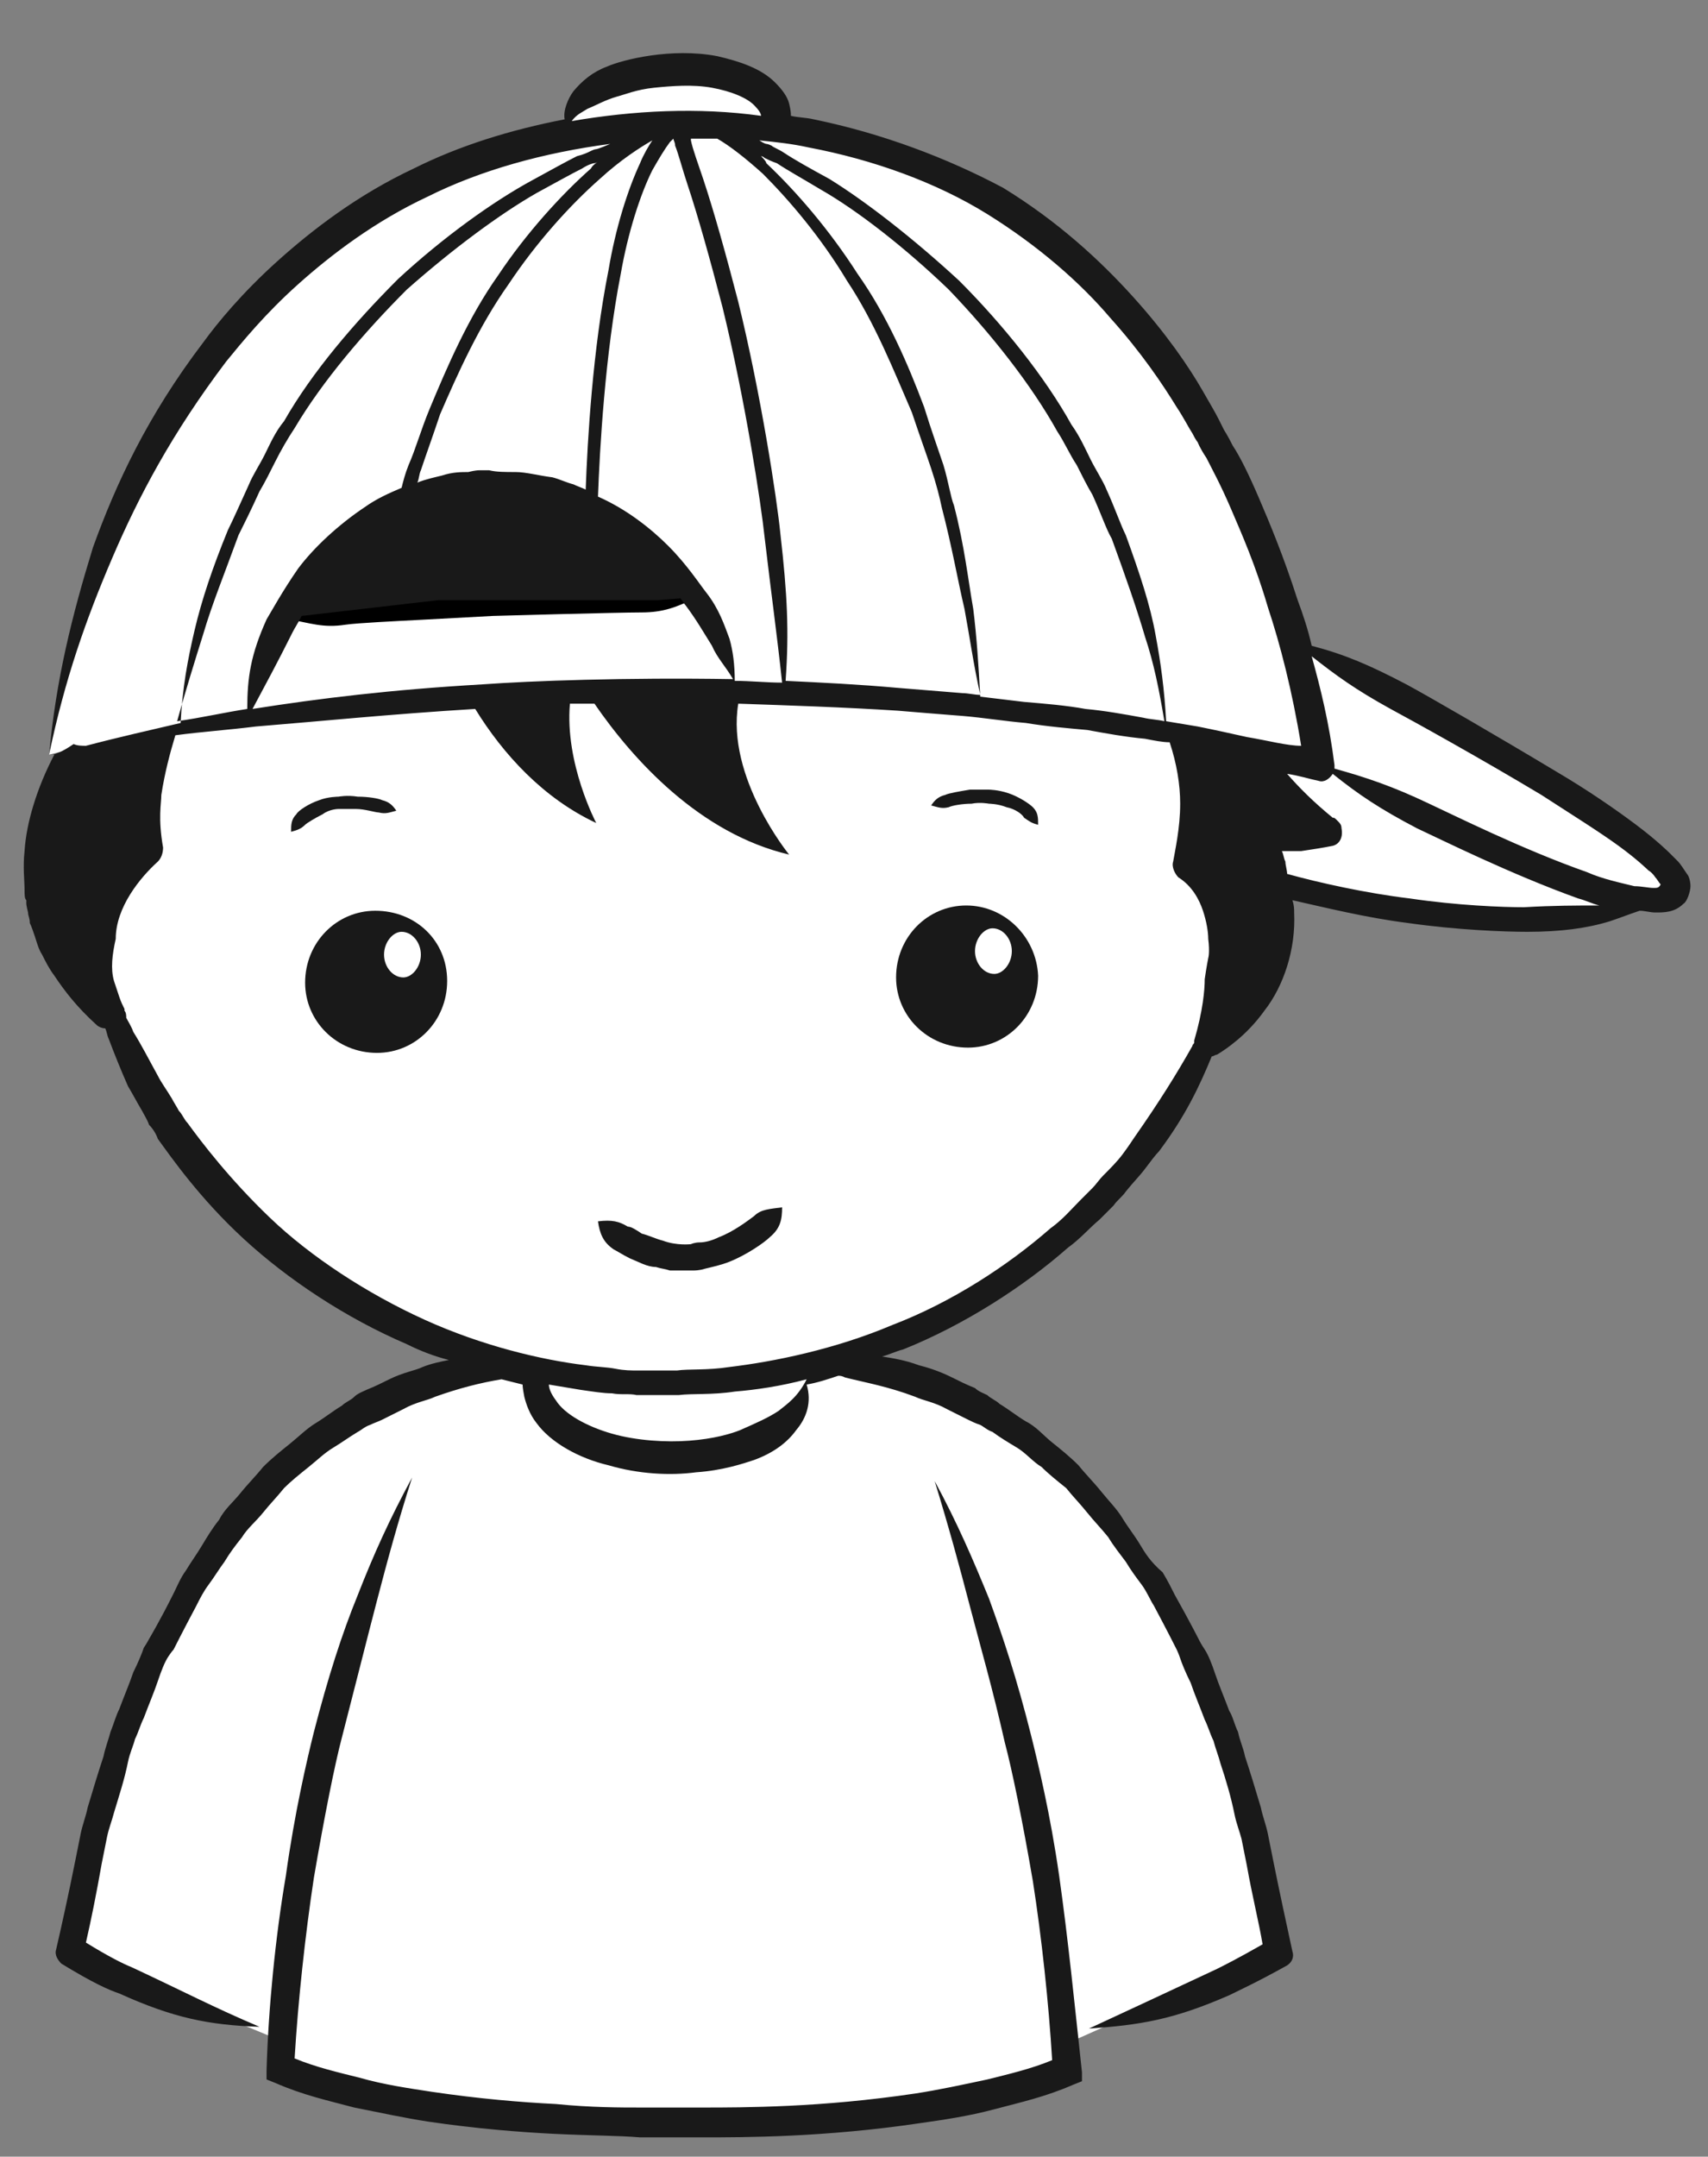 <?xml version="1.0" encoding="utf-8"?>
<!-- Generator: Adobe Illustrator 18.0.0, SVG Export Plug-In . SVG Version: 6.00 Build 0)  -->
<!DOCTYPE svg PUBLIC "-//W3C//DTD SVG 1.1//EN" "http://www.w3.org/Graphics/SVG/1.1/DTD/svg11.dtd">
<svg version="1.1" id="Layer_1" xmlns="http://www.w3.org/2000/svg" xmlns:xlink="http://www.w3.org/1999/xlink" x="0px" y="0px"
	 viewBox="0 0 97.4 122.9" enable-background="new 0 0 97.4 122.9" xml:space="preserve">
<rect x="0" y="0" width="97.4" height="122.9" fill="#808080" stroke="none"/>
<g>
	<path fill="#FFFFFF" d="M32.4,7.3c0.1,1.6,2.9,2.8,6.2,2.6c3.3-0.2,5.9-1.7,5.8-3.3C44.2,5,41.4,3.8,38.2,4
		C34.9,4.2,32.3,5.7,32.4,7.3z"/>
</g>
<g>
	<path fill="#FFFFFF" d="M60.7,118c0,0-6,2.9-21.8,2.9l-1.3,0c-15.8,0-21.8-2.9-21.8-2.9l0-1.8l-11.8-4.9
		c6.3-37.8,28.3-33.4,28.3-33.4h11.8c0,0,22-4.4,28.3,33.4l-11,4.9L60.7,118z"/>
</g>
<g>
	<ellipse fill="#FFFFFF" cx="38.1" cy="78.7" rx="7.7" ry="4.3"/>
</g>
<g>
	<path fill="#FFFFFF" d="M27.7,27.1C3.6,29.1,5,53.6,5,53.6c3.2,14.5,16.8,25.4,33,25.3c15.7-0.1,28.8-10.5,32.4-24.3
		c0,0,1.1-23.3-19.4-25.8S27.7,27.1,27.7,27.1z"/>
</g>
<g>
	<path fill="#FFFFFF" d="M95.6,50.8c0,0-5.8,3.9-22.9-0.4l-5-11.1l21.5,8.2L95.6,50.8z"/>
</g>
<g>
	<path fill="#FFFFFF" d="M73.8,36.8c0,0,23.6,11.7,21.7,14.1c-1.8,2.4-20.3-7.2-20.3-7.2"/>
</g>
<path fill="#FFFFFF" d="M2.8,43c0,0,34.6-8.5,72.5,0.6c0,0-4.2-37.2-36.3-36.6C6.9,7.6,2.8,43,2.8,43z"/>
<polygon fill="#FFFFFF" points="40.4,39.5 34.1,39.5 28.2,39.8 24,40.1 19,40.4 14.8,41 14.7,39.5 15.5,37.3 16,35.7 20.4,35.2 
	28.5,34.9 35.1,34.5 39.6,34.5 41.2,36.4 41.8,38.4 "/>
<g>
	<g>
		<g>
			<g>
				<path d="M39.6,34.1c-1.1-0.5-1.8-0.7-3.1-0.7c-0.7,0-2.8,0.1-4.8,0.1c-1.9,0.1-3.7,0.1-3.7,0.1s-1.8,0.1-3.7,0.2
					c-1.9,0.1-4.1,0.2-4.8,0.3c-1.3,0.1-2.1,0.5-3,1.2c1.2,0.2,1.9,0.5,3.2,0.3c0.7-0.1,2.8-0.2,4.7-0.3c1.9-0.1,3.7-0.2,3.7-0.2
					s7.1-0.2,8.5-0.2C37.8,34.9,38.6,34.6,39.6,34.1z"/>
			</g>
		</g>
	</g>
</g>
<g>
	<path fill="#191919" d="M96.4,50.5c0-0.3-0.1-0.6-0.2-0.7c-0.2-0.3-0.4-0.6-0.5-0.7c-0.3-0.3-0.5-0.5-0.5-0.5s-0.7-0.7-1.9-1.6
		c-1.2-0.9-2.8-2-4.5-3c-3.5-2.1-7.3-4.3-8.6-5c-2.1-1.1-3.5-1.7-5.4-2.2c-0.2-0.9-0.5-1.8-0.8-2.6c-0.8-2.5-1.6-4.4-2.2-5.8
		c-0.6-1.4-1.1-2.4-1.5-3c-0.3-0.6-0.5-0.9-0.5-0.9s-0.1-0.2-0.3-0.6c-0.2-0.4-0.5-0.9-0.9-1.6c-0.8-1.4-2.1-3.3-4-5.4
		c-1.9-2.1-4.3-4.3-7.4-6.2C54,9,50.3,7.6,46.4,6.8c-0.4-0.1-0.9-0.1-1.3-0.2c0,0,0-0.1,0-0.1s0-0.2-0.1-0.6
		c-0.1-0.4-0.4-0.8-0.8-1.2c-0.8-0.8-2-1.2-3.3-1.5c-2.6-0.5-5.4,0.2-6.3,0.6c-0.8,0.3-1.4,0.8-1.9,1.4c-0.3,0.4-0.6,1.1-0.5,1.6
		c-3.1,0.6-6,1.5-8.6,2.8c-3.2,1.5-5.8,3.5-7.8,5.3c-2,1.8-3.4,3.5-4.2,4.6c-3.2,4.2-5,8.1-6.3,11.7C4.1,35.1,3.2,38.7,2.8,43
		c0.9-4.3,2.1-7.7,3.6-11.2c1.5-3.5,3.4-7.1,6.5-11.2c0.9-1.1,2.2-2.7,4.1-4.4c1.9-1.7,4.4-3.6,7.4-5c3-1.5,6.6-2.5,10.4-3
		c-0.7,0.3-0.8,0.3-0.8,0.3s-0.1,0-0.3,0.1c-0.2,0.1-0.4,0.2-0.8,0.3c-0.6,0.3-1.5,0.8-2.6,1.4c-2.2,1.2-5,3.2-7.6,5.6
		c-2.5,2.5-4.9,5.3-6.5,8.1c-0.5,0.6-0.8,1.3-1.1,1.9c-0.3,0.6-0.7,1.2-0.9,1.7c-0.5,1.1-0.9,2-1.2,2.6c-0.9,2.2-1.5,4-1.9,5.7
		c-0.4,1.7-0.7,3.3-0.8,5.3c-1.7,0.4-3.5,0.8-5.4,1.3c-0.2,0-0.5,0-0.7-0.1c-0.3,0.2-0.6,0.4-0.9,0.5C3.1,43,3,43,2.8,43
		c0.1,0,0.2,0,0.3,0c0,0,0,0,0,0c-1,1.9-1.6,3.9-1.7,5.5c-0.1,0.9,0,1.7,0,2.2c0,0.3,0,0.5,0.1,0.6c0,0.1,0,0.2,0,0.2s0,0.1,0.1,0.5
		c0,0.2,0.1,0.3,0.1,0.6c0.1,0.2,0.2,0.5,0.3,0.8c0.1,0.3,0.2,0.7,0.4,1c0.2,0.4,0.4,0.8,0.7,1.2c0.6,0.9,1.3,1.8,2.4,2.8
		c0.1,0.1,0.3,0.2,0.5,0.2c0.1,0.2,0.1,0.4,0.2,0.6C6.5,60,6.9,61,7.3,61.9c0.3,0.5,0.5,0.9,0.8,1.4c0.1,0.2,0.3,0.5,0.4,0.8
		c0.2,0.2,0.4,0.5,0.5,0.8c0.8,1.1,2.4,3.4,4.9,5.7c2.5,2.3,5.8,4.5,9.3,6c0.8,0.4,1.6,0.7,2.4,0.9c-0.5,0.1-1,0.2-1.5,0.4
		c-0.4,0.2-1.1,0.3-1.9,0.7c-0.4,0.2-0.8,0.4-1.3,0.6c-0.2,0.1-0.5,0.2-0.7,0.4c-0.2,0.2-0.5,0.3-0.7,0.5c-0.5,0.3-1,0.7-1.5,1
		c-0.5,0.3-1,0.8-1.5,1.2c-0.5,0.4-1,0.8-1.5,1.3c-0.4,0.5-0.9,1-1.3,1.5c-0.4,0.5-0.9,0.9-1.2,1.5c-0.4,0.5-0.7,1-1,1.5
		c-0.3,0.5-0.6,0.9-0.9,1.4c-0.3,0.4-0.5,0.9-0.7,1.3c-0.8,1.6-1.4,2.6-1.4,2.6s-0.1,0.2-0.3,0.5c-0.1,0.3-0.3,0.8-0.6,1.4
		c-0.2,0.6-0.5,1.3-0.8,2.1c-0.2,0.4-0.3,0.8-0.5,1.3c-0.1,0.4-0.3,0.9-0.4,1.4c-0.3,0.9-0.6,1.9-0.9,2.9c-0.1,0.5-0.3,1-0.4,1.5
		c-0.1,0.5-0.2,1-0.3,1.5c-0.4,2-0.8,3.8-1.1,5.1c-0.1,0.3,0.1,0.6,0.3,0.8l0,0c1.8,1.1,2.7,1.5,3.3,1.7c3.1,1.4,5.1,1.8,8,1.9
		c-2.6-1.1-4.3-2-7.3-3.4c-0.5-0.2-1.3-0.6-2.6-1.4c0.3-1.3,0.6-2.8,0.9-4.5c0.1-0.5,0.2-1,0.3-1.5c0.1-0.5,0.3-1,0.4-1.4
		c0.3-1,0.6-1.9,0.8-2.9c0.1-0.5,0.3-0.9,0.4-1.3c0.2-0.4,0.3-0.8,0.5-1.2c0.3-0.8,0.6-1.5,0.8-2.1c0.2-0.6,0.4-1.1,0.6-1.4
		C9.8,94.1,9.9,94,9.9,94s0.5-1,1.3-2.5c0.2-0.4,0.4-0.8,0.7-1.2c0.3-0.4,0.6-0.9,0.9-1.3c0.3-0.5,0.6-0.9,1-1.4
		c0.3-0.5,0.8-0.9,1.2-1.4c0.4-0.5,0.8-0.9,1.2-1.4c0.4-0.4,0.9-0.8,1.4-1.2c0.5-0.4,0.9-0.8,1.4-1.1c0.5-0.3,0.9-0.6,1.4-0.9
		c0.2-0.1,0.4-0.3,0.7-0.4c0.2-0.1,0.5-0.2,0.7-0.3c0.4-0.2,0.8-0.4,1.2-0.6c0.7-0.4,1.4-0.5,1.8-0.7c1.4-0.5,2.6-0.8,3.8-1
		c0.4,0.1,0.8,0.2,1.2,0.3c0,0,0,0,0,0s0,0.2,0.1,0.7c0.1,0.4,0.3,1,0.7,1.5c0.8,1.1,2.4,2,4.1,2.4c1.7,0.5,3.5,0.6,5,0.4
		c1.5-0.1,2.7-0.5,3.3-0.7c1.1-0.4,1.9-1,2.4-1.7c0.6-0.7,0.9-1.6,0.6-2.6c0.6-0.1,1.2-0.3,1.8-0.5c0.1,0,0.2,0,0.4,0.1
		c1.2,0.3,2.4,0.5,4,1.1c0.4,0.2,1.1,0.3,1.8,0.7c0.4,0.2,0.8,0.4,1.2,0.6c0.2,0.1,0.4,0.2,0.7,0.3c0.2,0.1,0.4,0.3,0.7,0.4
		c0.4,0.3,0.9,0.6,1.4,0.9c0.5,0.3,0.9,0.8,1.4,1.1c0.4,0.4,0.9,0.8,1.4,1.2c0.4,0.5,0.8,0.9,1.2,1.4c0.4,0.5,0.8,0.9,1.2,1.4
		c0.3,0.5,0.7,1,1,1.4c0.3,0.5,0.6,0.9,0.9,1.3c0.3,0.4,0.5,0.9,0.7,1.2c0.8,1.5,1.3,2.5,1.3,2.5s0.1,0.2,0.2,0.5
		c0.1,0.3,0.3,0.8,0.6,1.4c0.2,0.6,0.5,1.3,0.8,2.1c0.2,0.4,0.3,0.8,0.5,1.2c0.1,0.4,0.3,0.9,0.4,1.3c0.3,0.9,0.6,1.9,0.8,2.9
		c0.1,0.5,0.3,1,0.4,1.4c0.1,0.5,0.2,1,0.3,1.5c0.3,1.7,0.7,3.3,0.9,4.5c-1.4,0.8-2.2,1.2-2.6,1.4c-3,1.4-4.7,2.2-7.3,3.4
		c2.9-0.2,4.8-0.5,8-1.9c0.6-0.3,1.5-0.7,3.3-1.7l0,0c0.3-0.2,0.4-0.5,0.3-0.8c-0.3-1.4-0.7-3.2-1.1-5.2c-0.1-0.5-0.2-1-0.3-1.5
		c-0.1-0.5-0.3-1-0.4-1.5c-0.3-1-0.6-2-0.9-2.9c-0.1-0.5-0.3-0.9-0.4-1.4c-0.2-0.4-0.3-0.9-0.5-1.2c-0.3-0.8-0.6-1.5-0.8-2.1
		c-0.2-0.6-0.4-1.1-0.6-1.4c-0.2-0.3-0.3-0.5-0.3-0.5s-0.5-1-1.4-2.6c-0.2-0.4-0.4-0.8-0.7-1.3C65.6,89,65.3,88.5,65,88
		c-0.3-0.5-0.7-1-1-1.5c-0.3-0.5-0.8-1-1.2-1.5c-0.4-0.5-0.9-1-1.3-1.5c-0.5-0.5-1-0.9-1.5-1.3c-0.5-0.4-0.9-0.9-1.5-1.2
		c-0.5-0.3-1-0.7-1.5-1c-0.2-0.2-0.5-0.3-0.7-0.5c-0.2-0.1-0.5-0.2-0.7-0.4c-0.5-0.2-0.9-0.4-1.3-0.6c-0.8-0.4-1.5-0.6-1.9-0.7
		c-0.8-0.3-1.5-0.4-2.1-0.5c0.4-0.1,0.8-0.3,1.2-0.4c3.5-1.4,6.9-3.6,9.4-5.8c0.7-0.5,1.2-1.1,1.8-1.6c0.3-0.3,0.5-0.5,0.8-0.8
		c0.2-0.3,0.5-0.5,0.7-0.8c0.4-0.5,0.8-0.9,1.1-1.3c0.3-0.4,0.6-0.8,0.8-1c1.5-2,2.3-3.7,3-5.4c0.1,0,0.2-0.1,0.3-0.1
		c0.5-0.3,1.7-1.1,2.7-2.5c1.1-1.4,1.8-3.5,1.7-5.6c0-0.2,0-0.4-0.1-0.7c1.8,0.4,4.2,1,6.6,1.3c2.8,0.4,5.5,0.5,6.8,0.5
		c1.9,0,3.4-0.2,4.7-0.6c0.6-0.2,1.1-0.4,1.7-0.6c0.3,0,0.6,0.1,0.9,0.1c0.5,0,1.1,0,1.6-0.5C96.2,51.4,96.4,50.8,96.4,50.5z
		 M32.6,6.9c0.3-0.4,0.6-0.5,0.9-0.7c0.5-0.2,1-0.5,1.7-0.7c0.4-0.1,1.1-0.4,2.1-0.5c1-0.1,2.2-0.2,3.3,0c1.1,0.2,2.1,0.6,2.5,1.1
		c0.2,0.2,0.3,0.4,0.3,0.5C39.8,6.1,36.1,6.3,32.6,6.9z M48.3,16c1.6,2.4,2.7,5.2,3.7,7.5c0.4,1.2,0.8,2.3,1.1,3.2
		c0.3,0.9,0.5,1.7,0.6,2.2c0.6,2.3,0.9,4.1,1.3,5.8c0.3,1.6,0.5,3.1,0.9,4.9c-0.3,0-0.7-0.1-1-0.1c-1.2-0.1-2.5-0.2-3.7-0.3
		c-2.2-0.2-4.3-0.3-6.4-0.4c0.2-2.8,0.1-4.9-0.3-8.4c-0.2-2-1.1-7.9-2.4-13.2c-0.7-2.7-1.4-5.2-2-7c-0.3-0.9-0.6-1.7-0.7-2.2
		c0,0,0-0.1,0-0.1c0.5,0,1,0,1.5,0c0.7,0.4,1.6,1.1,2.6,2C45,11.4,46.8,13.5,48.3,16z M43.4,8.9c0,0,0.1,0,0.2,0.1
		c0.2,0.1,0.4,0.2,0.7,0.3c0.6,0.4,1.5,0.9,2.5,1.5c2.1,1.2,4.8,3.3,7.3,5.7c2.4,2.5,4.7,5.4,6.2,8.1c0.4,0.6,0.7,1.3,1.1,1.9
		c0.3,0.6,0.6,1.2,0.9,1.7c0.5,1.1,0.8,2,1.1,2.5c0.8,2.2,1.4,3.9,1.9,5.6c0.5,1.5,0.8,3,1.1,4.8c-0.4-0.1-0.8-0.1-1.2-0.2
		c-1.1-0.2-2.2-0.4-3.3-0.5c-1.1-0.2-2.3-0.3-3.5-0.4c-0.8-0.1-1.7-0.2-2.5-0.3c-0.1-1.8-0.2-3.4-0.4-5c-0.3-1.7-0.5-3.6-1.1-5.9
		c-0.2-0.5-0.3-1.3-0.6-2.3c-0.3-0.9-0.7-2-1.1-3.3c-0.9-2.4-2.1-5.2-3.8-7.6c-1.6-2.5-3.5-4.7-5.2-6.3C43.7,9.2,43.5,9,43.4,8.9z
		 M41.6,36.4c-0.3-0.8-0.6-1.7-1.3-2.6c-0.4-0.5-1.1-1.6-2.2-2.7c-1-1-2.4-2.1-4-2.8c0.1-2.7,0.4-8.1,1.3-12.7
		c0.4-2.3,1.1-4.5,1.8-5.9c0.4-0.7,0.7-1.2,1-1.6c0.1-0.1,0.2-0.2,0.2-0.2c0,0,0,0,0,0c0,0.1,0.1,0.2,0.1,0.4
		c0.2,0.5,0.4,1.3,0.7,2.2c0.6,1.8,1.3,4.3,2,7c1.3,5.3,2.2,11.2,2.4,13.1c0.4,3.4,0.7,5.5,1,8.3c-0.9,0-1.8-0.1-2.7-0.1
		C41.9,37.9,41.8,37.1,41.6,36.4z M41.8,38.7c-6.2-0.1-11.5,0.1-14.3,0.3c-5.2,0.3-9.3,0.8-13.1,1.4c0,0,0,0,0,0
		c0.8-1.5,1.4-2.6,2.3-4.4c0.1-0.2,0.3-0.5,0.5-0.9l7.8-0.9l7,0l5.5,0l1.3-0.1c0.1,0.1,0.2,0.3,0.3,0.4c0.6,0.8,1,1.5,1.5,2.3
		C40.9,37.5,41.4,38,41.8,38.7z M37.2,8c-0.2,0.3-0.5,0.8-0.7,1.3c-0.7,1.5-1.4,3.7-1.8,6.1c-0.9,4.5-1.2,9.7-1.3,12.5
		c-0.2-0.1-0.5-0.2-0.7-0.3c-0.4-0.1-0.8-0.3-1.2-0.4c-0.8-0.1-1.5-0.3-2.1-0.3c-0.6,0-1.1,0-1.5-0.1c-0.4,0-0.6,0-0.6,0
		c0,0-0.2,0-0.6,0.1c-0.4,0-0.9,0-1.5,0.2c-0.4,0.1-0.9,0.2-1.4,0.4c0.1-0.2,0.1-0.5,0.2-0.7c0.3-0.9,0.7-2,1.1-3.2
		c1-2.3,2.2-5,3.9-7.4c1.6-2.4,3.5-4.5,5.2-6C35.4,9.1,36.5,8.4,37.2,8z M11.6,36.1c0.5-1.7,1.2-3.4,2-5.6c0.3-0.6,0.7-1.4,1.2-2.5
		c0.3-0.5,0.6-1.1,0.9-1.7c0.3-0.6,0.7-1.3,1.1-1.9c1.6-2.7,4-5.5,6.4-7.9c2.6-2.3,5.3-4.3,7.4-5.5c1.1-0.6,2-1.1,2.6-1.4
		c0.3-0.2,0.6-0.3,0.7-0.3c0.1,0,0.2-0.1,0.2-0.1c-0.1,0.1-0.3,0.2-0.4,0.4c-1.7,1.5-3.7,3.7-5.3,6.1c-1.7,2.4-2.9,5.2-3.9,7.6
		c-0.5,1.2-0.8,2.3-1.2,3.2c-0.2,0.5-0.3,0.9-0.4,1.3c-0.7,0.3-1.4,0.6-2.1,1.1c-1.5,1-2.9,2.3-3.8,3.5c-0.9,1.3-1.5,2.4-1.8,2.9
		c-0.9,2-1.1,3.3-1.1,5.1c-1.3,0.2-2.6,0.5-4,0.7C10.6,39.3,11.1,37.7,11.6,36.1z M44.4,80.4c-0.6,0.4-1.3,0.7-2.2,1.1
		c-0.5,0.2-1.5,0.5-2.9,0.6c-1.3,0.1-3,0-4.4-0.4c-1.4-0.4-2.7-1.1-3.2-1.9c-0.3-0.4-0.4-0.7-0.4-0.9c0.6,0.1,1.2,0.2,1.8,0.3
		c0.7,0.1,1.3,0.2,1.8,0.2c0.5,0.1,1,0,1.4,0.1c0.8,0,1.2,0,1.2,0s0.1,0,0.3,0c0.2,0,0.5,0,0.9,0c0.8-0.1,1.9,0,3.2-0.2
		c1.2-0.1,2.6-0.3,4.1-0.7C45.5,79.6,44.9,80,44.4,80.4z M68.7,55.8c0,0.6-0.1,1.8-0.6,3.5l0,0c0,0,0,0.1,0,0.1
		c0,0.1-0.1,0.1-0.1,0.2c-0.9,1.6-1.9,3.2-3.3,5.2c-0.2,0.3-0.4,0.6-0.7,1c-0.3,0.4-0.7,0.8-1.1,1.2c-0.2,0.2-0.4,0.5-0.6,0.7
		c-0.2,0.2-0.5,0.5-0.7,0.7c-0.5,0.5-1,1.1-1.7,1.6c-2.4,2.1-5.6,4.2-9,5.5c-3.3,1.4-6.8,2.1-9.3,2.4c-1.3,0.2-2.3,0.1-3,0.2
		c-0.4,0-0.7,0-0.8,0c-0.2,0-0.3,0-0.3,0s-0.4,0-1.1,0c-0.4,0-0.8,0-1.3-0.1c-0.5-0.1-1.1-0.1-1.7-0.2c-2.5-0.3-5.9-1.1-9.2-2.6
		c-3.3-1.5-6.5-3.6-8.8-5.8c-2.3-2.2-3.9-4.3-4.7-5.4c-0.2-0.2-0.3-0.5-0.5-0.7c-0.1-0.2-0.3-0.5-0.4-0.7c-0.3-0.5-0.6-0.9-0.8-1.3
		c-0.5-0.9-0.9-1.7-1.4-2.5c-0.1-0.3-0.3-0.6-0.4-0.8c0-0.1,0-0.3-0.1-0.4l0-0.1c-0.1-0.2-0.2-0.4-0.3-0.7c-0.1-0.3-0.2-0.6-0.3-0.9
		c-0.2-0.7-0.1-1.5,0.1-2.4C6.6,51.7,8,50,9,49.1c0.2-0.2,0.3-0.5,0.3-0.8l0,0c-0.3-1.7-0.1-2.5-0.1-3c0.2-1.3,0.5-2.4,0.8-3.4
		c1.5-0.2,3-0.3,4.6-0.5c3.7-0.3,7.6-0.7,12.5-1c1.6,2.6,3.9,5.1,6.9,6.5c0,0-1.8-3.4-1.5-6.8c0.4,0,0.9,0,1.4,0
		c2.2,3.2,6,7.4,11.1,8.6c0,0-3.6-4.4-2.9-8.6c2.9,0.1,6,0.2,9.1,0.4c1.2,0.1,2.4,0.2,3.7,0.3c1.2,0.1,2.4,0.3,3.6,0.4
		c1.2,0.2,2.4,0.3,3.5,0.4c1.1,0.2,2.2,0.4,3.3,0.5c0.5,0.1,1,0.2,1.4,0.2c0.4,1.2,0.6,2.4,0.6,3.5c0,1.4-0.3,2.7-0.4,3.3l0,0
		c-0.1,0.3,0.1,0.7,0.3,0.9c0.8,0.5,1.2,1.3,1.4,1.9c0.2,0.6,0.3,1.2,0.3,1.6c0.1,0.8,0,1.1,0,1.1S68.8,55.1,68.7,55.8z M71.1,42
		c-0.9-0.2-1.8-0.4-2.8-0.6c-0.6-0.1-1.2-0.2-1.8-0.3c-0.1-1.8-0.3-3.3-0.6-4.9c-0.3-1.7-0.9-3.5-1.7-5.7c-0.3-0.6-0.6-1.5-1.1-2.6
		c-0.2-0.5-0.6-1.1-0.9-1.7c-0.3-0.6-0.6-1.3-1.1-2c-1.5-2.7-3.9-5.7-6.4-8.2c-2.6-2.4-5.3-4.5-7.4-5.8c-1.1-0.6-2-1.1-2.6-1.5
		c-0.3-0.2-0.6-0.3-0.7-0.4c-0.2-0.1-0.3-0.1-0.3-0.1s-0.1,0-0.4-0.2c1,0.1,1.9,0.2,2.8,0.4c3.7,0.7,7.3,2,10.2,3.8
		c2.9,1.8,5.3,3.9,7,5.9c1.8,2,3,3.8,3.8,5.1c0.4,0.6,0.7,1.2,0.9,1.5c0.2,0.4,0.3,0.5,0.3,0.5s0.1,0.3,0.5,0.9
		c0.3,0.6,0.8,1.5,1.4,2.9c0.6,1.4,1.4,3.2,2.1,5.6c0.7,2.1,1.4,4.8,1.9,7.9C73.4,42.5,72.3,42.2,71.1,42z M86.9,51.7
		c-1.2,0-3.8-0.1-6.5-0.5c-2.5-0.3-5.2-0.9-7-1.4c0-0.2-0.1-0.5-0.1-0.7c-0.1-0.2-0.1-0.4-0.2-0.6c0.4,0,0.8,0,1.1,0
		c0.7-0.1,1.3-0.2,1.8-0.3c0.4-0.1,0.6-0.5,0.5-1c0-0.2-0.1-0.3-0.2-0.4l0,0c-0.2-0.2-0.2-0.2-0.3-0.2c-1.1-0.9-1.9-1.7-2.6-2.5
		c0.7,0.1,1.3,0.3,1.8,0.4l0,0c0.3,0.1,0.6-0.1,0.8-0.4c1.5,1.2,2.7,2,4.8,3.1c1.3,0.6,5.3,2.6,9.2,4c0.4,0.1,0.8,0.3,1.2,0.4
		C89.9,51.6,88.6,51.6,86.9,51.7z M94.3,50.6c-0.3,0-0.7-0.1-1.1-0.1c-0.8-0.2-1.8-0.4-2.7-0.8c-3.7-1.3-7.7-3.3-9-3.9
		c-2.1-1-3.6-1.5-5.4-2c0-0.1,0-0.1,0-0.2c-0.3-2.4-0.8-4.4-1.3-6.2c1.4,1.1,2.5,1.9,4.5,3c1.3,0.7,5.1,2.8,8.6,4.9
		c1.7,1.1,3.3,2.1,4.4,2.9c1.1,0.8,1.7,1.4,1.7,1.4s0.2,0.1,0.4,0.4c0.1,0.1,0.2,0.3,0.3,0.4C94.6,50.6,94.5,50.6,94.3,50.6z"/>
	<path fill="#191919" d="M41,70.5c-0.4,0.2-0.8,0.3-1.1,0.3c-0.3,0-0.5,0.1-0.5,0.1s-0.8,0.1-1.6-0.2c-0.4-0.1-0.8-0.3-1.2-0.4
		c-0.3-0.2-0.6-0.4-0.8-0.4c-0.5-0.3-0.9-0.4-1.7-0.3c0.1,0.7,0.3,1.2,0.9,1.6c0.2,0.1,0.5,0.3,0.9,0.5c0.5,0.2,1,0.5,1.5,0.5
		c0.3,0.1,0.5,0.1,0.8,0.2c0.3,0,0.5,0,0.7,0c0.4,0,0.7,0,0.7,0c0,0,0.3,0,0.6-0.1c0.4-0.1,0.9-0.2,1.4-0.4c1-0.4,2-1.1,2.3-1.4
		c0.6-0.5,0.7-1,0.7-1.7c-0.7,0.1-1.2,0.1-1.6,0.5C42.6,69.6,41.8,70.2,41,70.5z"/>
	<path fill="#191919" d="M19.3,46.1c0,0,0.5,0,1,0c0.5,0,1.1,0.2,1.3,0.2c0.4,0.1,0.6,0,1-0.1c-0.2-0.3-0.4-0.5-0.8-0.6
		c-0.2-0.1-0.8-0.2-1.4-0.2c-0.6-0.1-1.1,0-1.1,0s-0.6,0-1.1,0.2c-0.6,0.2-1.2,0.6-1.3,0.8c-0.3,0.3-0.3,0.6-0.3,1
		c0.4-0.1,0.6-0.2,0.8-0.4c0.1-0.1,0.6-0.4,1-0.6C18.8,46.1,19.3,46.1,19.3,46.1z"/>
	<path fill="#191919" d="M57.5,45.2c-0.6-0.2-1.1-0.2-1.1-0.2s-0.5,0-1.1,0c-0.6,0.1-1.2,0.2-1.4,0.3c-0.4,0.1-0.6,0.3-0.8,0.6
		c0.4,0.1,0.6,0.2,1,0.1c0.2-0.1,0.8-0.2,1.3-0.2c0.5-0.1,1,0,1,0s0.5,0,1,0.2c0.5,0.1,0.9,0.4,1,0.6c0.3,0.2,0.4,0.3,0.8,0.4
		c0-0.4,0-0.7-0.3-1C58.7,45.8,58.1,45.4,57.5,45.2z"/>
	<path fill="#191919" d="M21.4,51.9c-2.2,0-4,1.8-4,4.1c0,2.2,1.8,4,4.1,4c2.2,0,4-1.8,4-4.1C25.5,53.6,23.7,51.9,21.4,51.9z"/>
	<path fill="#191919" d="M55.1,51.6c-2.2,0-4,1.8-4,4.1c0,2.2,1.8,4,4.1,4c2.2,0,4-1.8,4-4.1C59.1,53.4,57.3,51.6,55.1,51.6z"/>
	<path fill="#191919" d="M60.4,106.9c-0.5-3.5-1.2-6.4-1.6-8c-0.8-3.2-1.6-5.6-2.4-7.8c-0.9-2.2-1.8-4.3-3.1-6.7
		c0.8,2.6,1.4,4.8,2,7.1c0.6,2.3,1.3,4.7,2,7.8c0.4,1.5,1,4.4,1.6,7.9c0.5,3.2,0.9,6.9,1.1,10.2c-1.2,0.5-2.5,0.8-3.7,1.1
		c-1.4,0.3-2.8,0.6-4.1,0.8c-2.7,0.4-5.1,0.6-7.2,0.7c-2.1,0.1-3.8,0.1-4.9,0.1c-1.2,0-1.8,0-1.8,0s-0.6,0-1.8,0
		c-1.1,0-2.8,0-4.8-0.2c-2-0.1-4.4-0.3-7.1-0.7c-1.3-0.2-2.7-0.4-4.1-0.8c-1.2-0.3-2.5-0.6-3.7-1.1c0.2-3.3,0.6-7,1.1-10.3
		c0.6-3.5,1.2-6.5,1.6-8c0.8-3.1,1.4-5.5,2-7.8c0.6-2.3,1.2-4.5,2-7c-1.3,2.4-2.2,4.4-3.1,6.7c-0.9,2.2-1.7,4.7-2.5,7.8
		c-0.4,1.6-1.1,4.6-1.6,8.2c-0.6,3.5-1,7.6-1.1,11.1l0,0.5l0.5,0.2c1.6,0.7,3,1,4.5,1.4c1.5,0.3,2.9,0.6,4.2,0.8
		c2.7,0.4,5.2,0.6,7.2,0.7c2.1,0.1,3.7,0.1,4.9,0.2c1.2,0,1.8,0,1.8,0s0.7,0,1.8,0c1.2,0,2.9,0,5-0.1c2.1-0.1,4.6-0.3,7.3-0.7
		c1.4-0.2,2.8-0.4,4.3-0.8c1.5-0.4,2.9-0.7,4.5-1.4l0.5-0.2l0-0.5C61.3,114.4,60.9,110.4,60.4,106.9z"/>
</g>
<path fill="#FFFFFF" d="M57.7,54.2c0,0.7-0.5,1.3-1,1.3c-0.6,0-1.1-0.6-1.1-1.3c0-0.7,0.5-1.3,1-1.3C57.2,52.9,57.7,53.5,57.7,54.2z
	"/>
<path fill="#FFFFFF" d="M24,54.4c0,0.7-0.5,1.3-1,1.3c-0.6,0-1.1-0.6-1.1-1.3c0-0.7,0.5-1.3,1-1.3C23.5,53.1,24,53.7,24,54.4z"/>
</svg>

